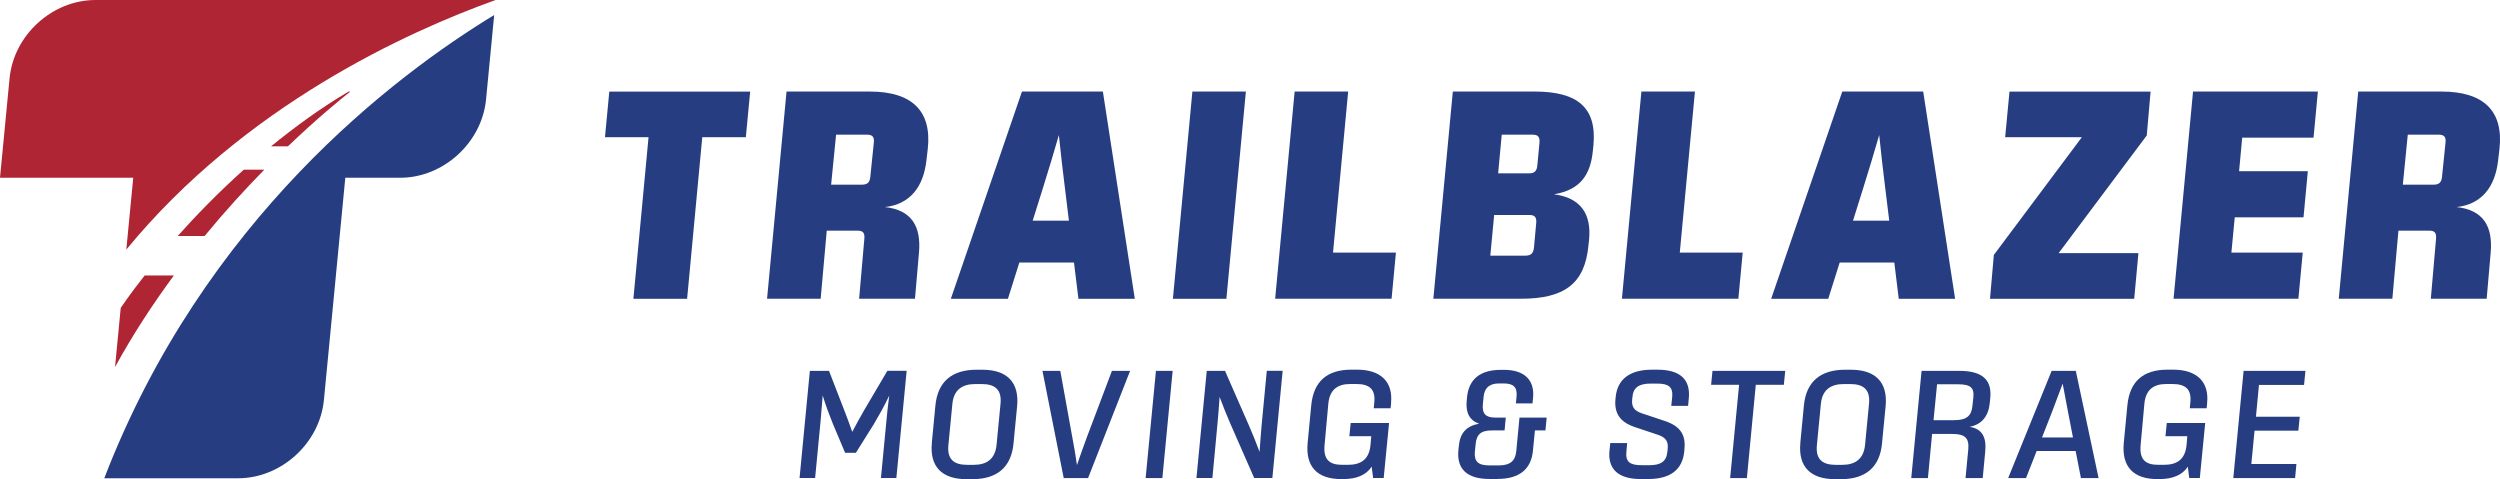 <svg width="240" height="46" viewBox="0 0 240 46" fill="none" xmlns="http://www.w3.org/2000/svg">
<path d="M12.126 23.962C23.485 10.119 39.143 3.025 47.58 0H9.166C5.012 0 1.32 3.367 0.918 7.518L0 17.065H12.791L12.126 23.962Z" fill="#B02533"/>
<path d="M10.014 45.914H22.849C27.003 45.914 30.695 42.548 31.096 38.397L33.149 17.065H38.414C42.568 17.065 46.26 13.698 46.661 9.547L47.442 1.442C37.912 7.236 19.581 21.049 10.01 45.914H10.014Z" fill="#263D82"/>
<path d="M19.644 22.654C21.611 20.265 23.567 18.132 25.374 16.288H23.403C20.938 18.503 18.807 20.7 17.063 22.654H19.644Z" fill="#B02533"/>
<path d="M13.888 26.445C12.389 28.348 11.59 29.555 11.59 29.555L11.043 35.238C12.769 32.083 14.702 29.143 16.692 26.445H13.888Z" fill="#B02533"/>
<path d="M33.458 8.793C30.754 10.387 28.278 12.208 26.017 14.051H27.638C30.45 11.357 32.666 9.551 33.629 8.793H33.458Z" fill="#B02533"/>
<path d="M62.26 13.174H58.077L58.493 8.793H72.017L71.6 13.174H67.417L65.963 28.682H60.806L62.26 13.174Z" fill="#263D82"/>
<path d="M75.508 8.789H83.503C87.578 8.789 89.471 10.677 89.065 14.304L88.935 15.411C88.649 17.931 87.374 19.611 84.957 19.878C87.519 20.157 88.448 21.74 88.221 24.26L87.838 28.678H82.476L82.978 22.907C83.027 22.361 82.848 22.142 82.324 22.142H79.368L78.784 28.678H73.638L75.508 8.785V8.789ZM82.752 17.727C83.276 17.727 83.503 17.507 83.551 16.961L83.886 13.709C83.945 13.148 83.767 12.929 83.231 12.929H80.264L79.788 17.727H82.755H82.752Z" fill="#263D82"/>
<path d="M103.102 25.2H97.859L96.762 28.682H91.281L98.108 8.789H105.876L108.94 28.682H103.53L103.102 25.2ZM102.615 21.183L102.199 17.775C102.009 16.181 101.83 14.768 101.652 12.966C101.105 14.865 100.663 16.303 100.15 17.957L99.138 21.183H102.619H102.615Z" fill="#263D82"/>
<path d="M114.469 8.789H119.604L117.734 28.682H112.599L114.469 8.789Z" fill="#263D82"/>
<path d="M124.289 8.789H129.424L127.97 24.249H134.009L133.592 28.678H122.415L124.285 8.785H124.289V8.789Z" fill="#263D82"/>
<path d="M139.467 8.789H147.332C151.44 8.789 153.311 10.324 152.969 13.951L152.92 14.427C152.705 16.727 151.753 18.225 149.18 18.652C151.79 18.994 152.779 20.577 152.552 22.996L152.493 23.543C152.147 27.281 150.135 28.678 146.012 28.678H137.601L139.471 8.785H139.467V8.789ZM146.439 24.542C146.963 24.542 147.201 24.323 147.261 23.777L147.477 21.402C147.525 20.856 147.335 20.637 146.811 20.637H143.439L143.07 24.546H146.443L146.439 24.542ZM146.785 16.642C147.309 16.642 147.536 16.422 147.584 15.876L147.789 13.709C147.837 13.148 147.659 12.929 147.135 12.929H144.167L143.821 16.642H146.789H146.785Z" fill="#263D82"/>
<path d="M157.579 8.789H162.714L161.26 24.249H167.299L166.882 28.678H155.705L157.575 8.785H157.579V8.789Z" fill="#263D82"/>
<path d="M181.853 25.2H176.61L175.513 28.682H170.032L176.859 8.789H184.627L187.69 28.682H182.28L181.853 25.2ZM181.366 21.183L180.949 17.775C180.76 16.181 180.581 14.768 180.403 12.966C179.856 14.865 179.413 16.303 178.9 17.957L177.889 21.183H181.369H181.366Z" fill="#263D82"/>
<path d="M191.409 24.472L199.857 13.174H192.495L192.911 8.793H206.457L206.089 13.003L197.63 24.301H205.289L204.884 28.682H191.041L191.409 24.472Z" fill="#263D82"/>
<path d="M210.532 8.789H222.516L222.1 13.219H215.251L214.953 16.433H221.553L221.137 20.863H214.537L214.213 24.249H221.063L220.646 28.678H208.662L210.532 8.785V8.789Z" fill="#263D82"/>
<path d="M226.391 8.789H234.385C238.461 8.789 240.353 10.677 239.948 14.304L239.818 15.411C239.531 17.931 238.256 19.611 235.839 19.878C238.401 20.157 239.331 21.74 239.104 24.26L238.721 28.678H233.359L233.861 22.907C233.909 22.361 233.731 22.142 233.207 22.142H230.25L229.667 28.678H224.521L226.391 8.785V8.789ZM233.634 17.727C234.158 17.727 234.385 17.507 234.434 16.961L234.768 13.709C234.828 13.148 234.649 12.929 234.114 12.929H231.147L230.671 17.727H233.638H233.634Z" fill="#263D82"/>
<path d="M77.743 35.602H79.584L81.045 39.374C81.316 40.065 81.58 40.779 81.814 41.459C82.194 40.727 82.603 40.009 82.993 39.322L85.187 35.598H87.039L86.05 45.889H84.57L85.094 40.433C85.165 39.653 85.25 38.839 85.369 37.965C84.923 38.935 84.417 39.816 83.897 40.704L82.164 43.469H81.13L79.944 40.656C79.591 39.768 79.253 38.887 78.981 37.965C78.907 38.906 78.836 39.716 78.769 40.496L78.252 45.889H76.758L77.747 35.598L77.743 35.602Z" fill="#263D82"/>
<path d="M89.456 42.503L89.798 38.932C90.017 36.639 91.386 35.494 93.754 35.494H94.305C96.673 35.494 97.863 36.698 97.644 38.991L97.298 42.562C97.086 44.855 95.717 46 93.345 46H92.791C90.422 46 89.233 44.796 89.46 42.503H89.456ZM93.483 44.625C94.725 44.625 95.535 44.064 95.669 42.711L96.052 38.738C96.178 37.389 95.498 36.869 94.256 36.869H93.613C92.371 36.869 91.553 37.43 91.427 38.783L91.043 42.756C90.917 44.105 91.597 44.625 92.84 44.625H93.483Z" fill="#263D82"/>
<path d="M108.49 35.602L104.456 45.892H102.117L100.075 35.602H101.789L102.942 41.983C103.113 42.889 103.258 43.696 103.388 44.647C103.716 43.67 104.02 42.852 104.359 41.919L106.746 35.602H108.49Z" fill="#263D82"/>
<path d="M110.97 35.602H112.576L111.587 45.892H109.981L110.97 35.602Z" fill="#263D82"/>
<path d="M115.848 35.602H117.6L119.901 40.853C120.255 41.678 120.563 42.414 120.92 43.384C120.976 42.458 121.047 41.663 121.114 40.838L121.612 35.598H123.136L122.147 45.889H120.403L118.098 40.637C117.745 39.812 117.444 39.077 117.083 38.107C117.02 39.032 116.957 39.827 116.882 40.637L116.391 45.889H114.859L115.848 35.598V35.602Z" fill="#263D82"/>
<path d="M133.551 38.668L133.499 39.192H131.878L131.934 38.605C132.053 37.363 131.462 36.865 130.212 36.865H129.603C128.394 36.865 127.636 37.427 127.517 38.779L127.156 42.752C127.037 44.101 127.617 44.621 128.825 44.621H129.424C130.67 44.621 131.436 44.079 131.566 42.737L131.64 41.875H129.539L129.666 40.608H133.351L132.834 45.885H131.819L131.681 44.796C131.149 45.621 130.194 45.993 128.933 45.993H128.762C126.431 45.993 125.315 44.777 125.535 42.503L125.877 38.932C126.096 36.628 127.375 35.487 129.74 35.487H130.264C132.622 35.487 133.73 36.713 133.54 38.66L133.551 38.668Z" fill="#263D82"/>
<path d="M140.006 43.235L140.051 42.8C140.166 41.604 140.724 40.916 141.992 40.671C141.133 40.388 140.687 39.671 140.802 38.515L140.832 38.155C141.003 36.379 142.111 35.505 144.108 35.505H144.39C146.305 35.505 147.339 36.457 147.175 38.181L147.12 38.724H145.524L145.588 38.069C145.677 37.192 145.305 36.81 144.361 36.81H143.926C142.981 36.81 142.513 37.233 142.427 38.081L142.356 38.798C142.267 39.723 142.635 40.087 143.535 40.087H144.554L144.439 41.321H143.212C142.122 41.321 141.743 41.749 141.661 42.637L141.59 43.361C141.498 44.279 141.888 44.677 142.944 44.677H143.903C144.97 44.677 145.472 44.242 145.562 43.317L145.87 40.087H148.481L148.362 41.321H147.354L147.164 43.261C146.989 45.056 145.859 45.981 143.717 45.981H142.974C140.817 45.981 139.835 45.004 140.006 43.228V43.235Z" fill="#263D82"/>
<path d="M154.511 43.265L154.586 42.533H156.207L156.133 43.387C156.04 44.339 156.478 44.658 157.583 44.658H158.345C159.446 44.658 159.981 44.298 160.07 43.361L160.1 43.06C160.163 42.38 159.925 42.001 159.174 41.745L156.951 41.002C155.515 40.522 154.954 39.667 155.084 38.311L155.103 38.129C155.266 36.434 156.426 35.49 158.594 35.49H159.126C161.283 35.49 162.294 36.423 162.127 38.218L162.056 38.961H160.442L160.531 38.103C160.621 37.159 160.186 36.825 159.096 36.825H158.445C157.341 36.825 156.795 37.204 156.713 38.11L156.687 38.367C156.624 39.028 156.858 39.426 157.605 39.675L159.818 40.411C161.331 40.916 161.84 41.76 161.706 43.105L161.688 43.339C161.517 45.071 160.383 45.989 158.196 45.989H157.527C155.352 45.989 154.337 45.038 154.508 43.257V43.265H154.511Z" fill="#263D82"/>
<path d="M166.95 36.943H164.265L164.399 35.602H171.382L171.248 36.943H168.556L167.701 45.892H166.094L166.953 36.943H166.95Z" fill="#263D82"/>
<path d="M172.832 42.503L173.174 38.932C173.393 36.639 174.762 35.494 177.13 35.494H177.681C180.049 35.494 181.239 36.698 181.02 38.991L180.674 42.562C180.462 44.855 179.094 46 176.721 46H176.167C173.799 46 172.609 44.796 172.836 42.503H172.832ZM176.859 44.625C178.101 44.625 178.911 44.064 179.045 42.711L179.428 38.738C179.555 37.389 178.874 36.869 177.632 36.869H176.989C175.747 36.869 174.929 37.43 174.803 38.783L174.42 42.756C174.293 44.105 174.974 44.625 176.216 44.625H176.859Z" fill="#263D82"/>
<path d="M184.474 35.602H188.096C190.357 35.602 191.245 36.501 191.063 38.248L191.018 38.701C190.885 39.987 190.226 40.753 189.077 40.979C190.282 41.15 190.717 41.986 190.583 43.335L190.342 45.892H188.691L188.955 43.135C189.055 42.038 188.616 41.659 187.43 41.659H185.482L185.08 45.892H183.481L184.47 35.602H184.474ZM187.583 40.336C188.791 40.336 189.252 39.935 189.353 38.976L189.442 38.14C189.535 37.245 189.196 36.891 187.973 36.891H185.958L185.619 40.336H187.586H187.583Z" fill="#263D82"/>
<path d="M199.262 43.298H195.518L194.499 45.892H192.785L196.957 35.602H199.277L201.463 45.892H199.768L199.262 43.298ZM199.005 42.001L198.522 39.5C198.358 38.638 198.198 37.821 198.016 36.825C197.637 37.846 197.317 38.683 196.99 39.556L196.031 41.998H199.005V42.001Z" fill="#263D82"/>
<path d="M211.889 38.668L211.837 39.192H210.22L210.276 38.605C210.395 37.363 209.803 36.865 208.554 36.865H207.944C206.736 36.865 205.977 37.427 205.858 38.779L205.498 42.752C205.379 44.101 205.959 44.621 207.167 44.621H207.766C209.011 44.621 209.777 44.079 209.908 42.737L209.982 41.875H207.885L208.011 40.608H211.7L211.183 45.885H210.168L210.03 44.796C209.502 45.621 208.543 45.993 207.282 45.993H207.111C204.78 45.993 203.664 44.777 203.884 42.503L204.226 38.932C204.445 36.628 205.724 35.487 208.089 35.487H208.61C210.967 35.487 212.075 36.713 211.886 38.66V38.668H211.889Z" fill="#263D82"/>
<path d="M215.388 35.602H221.323L221.189 36.951H216.861L216.571 40.006H220.776L220.642 41.347H216.437L216.128 44.547H220.456L220.33 45.896H214.396L215.385 35.606H215.388V35.602Z" fill="#263D82"/>
</svg>
